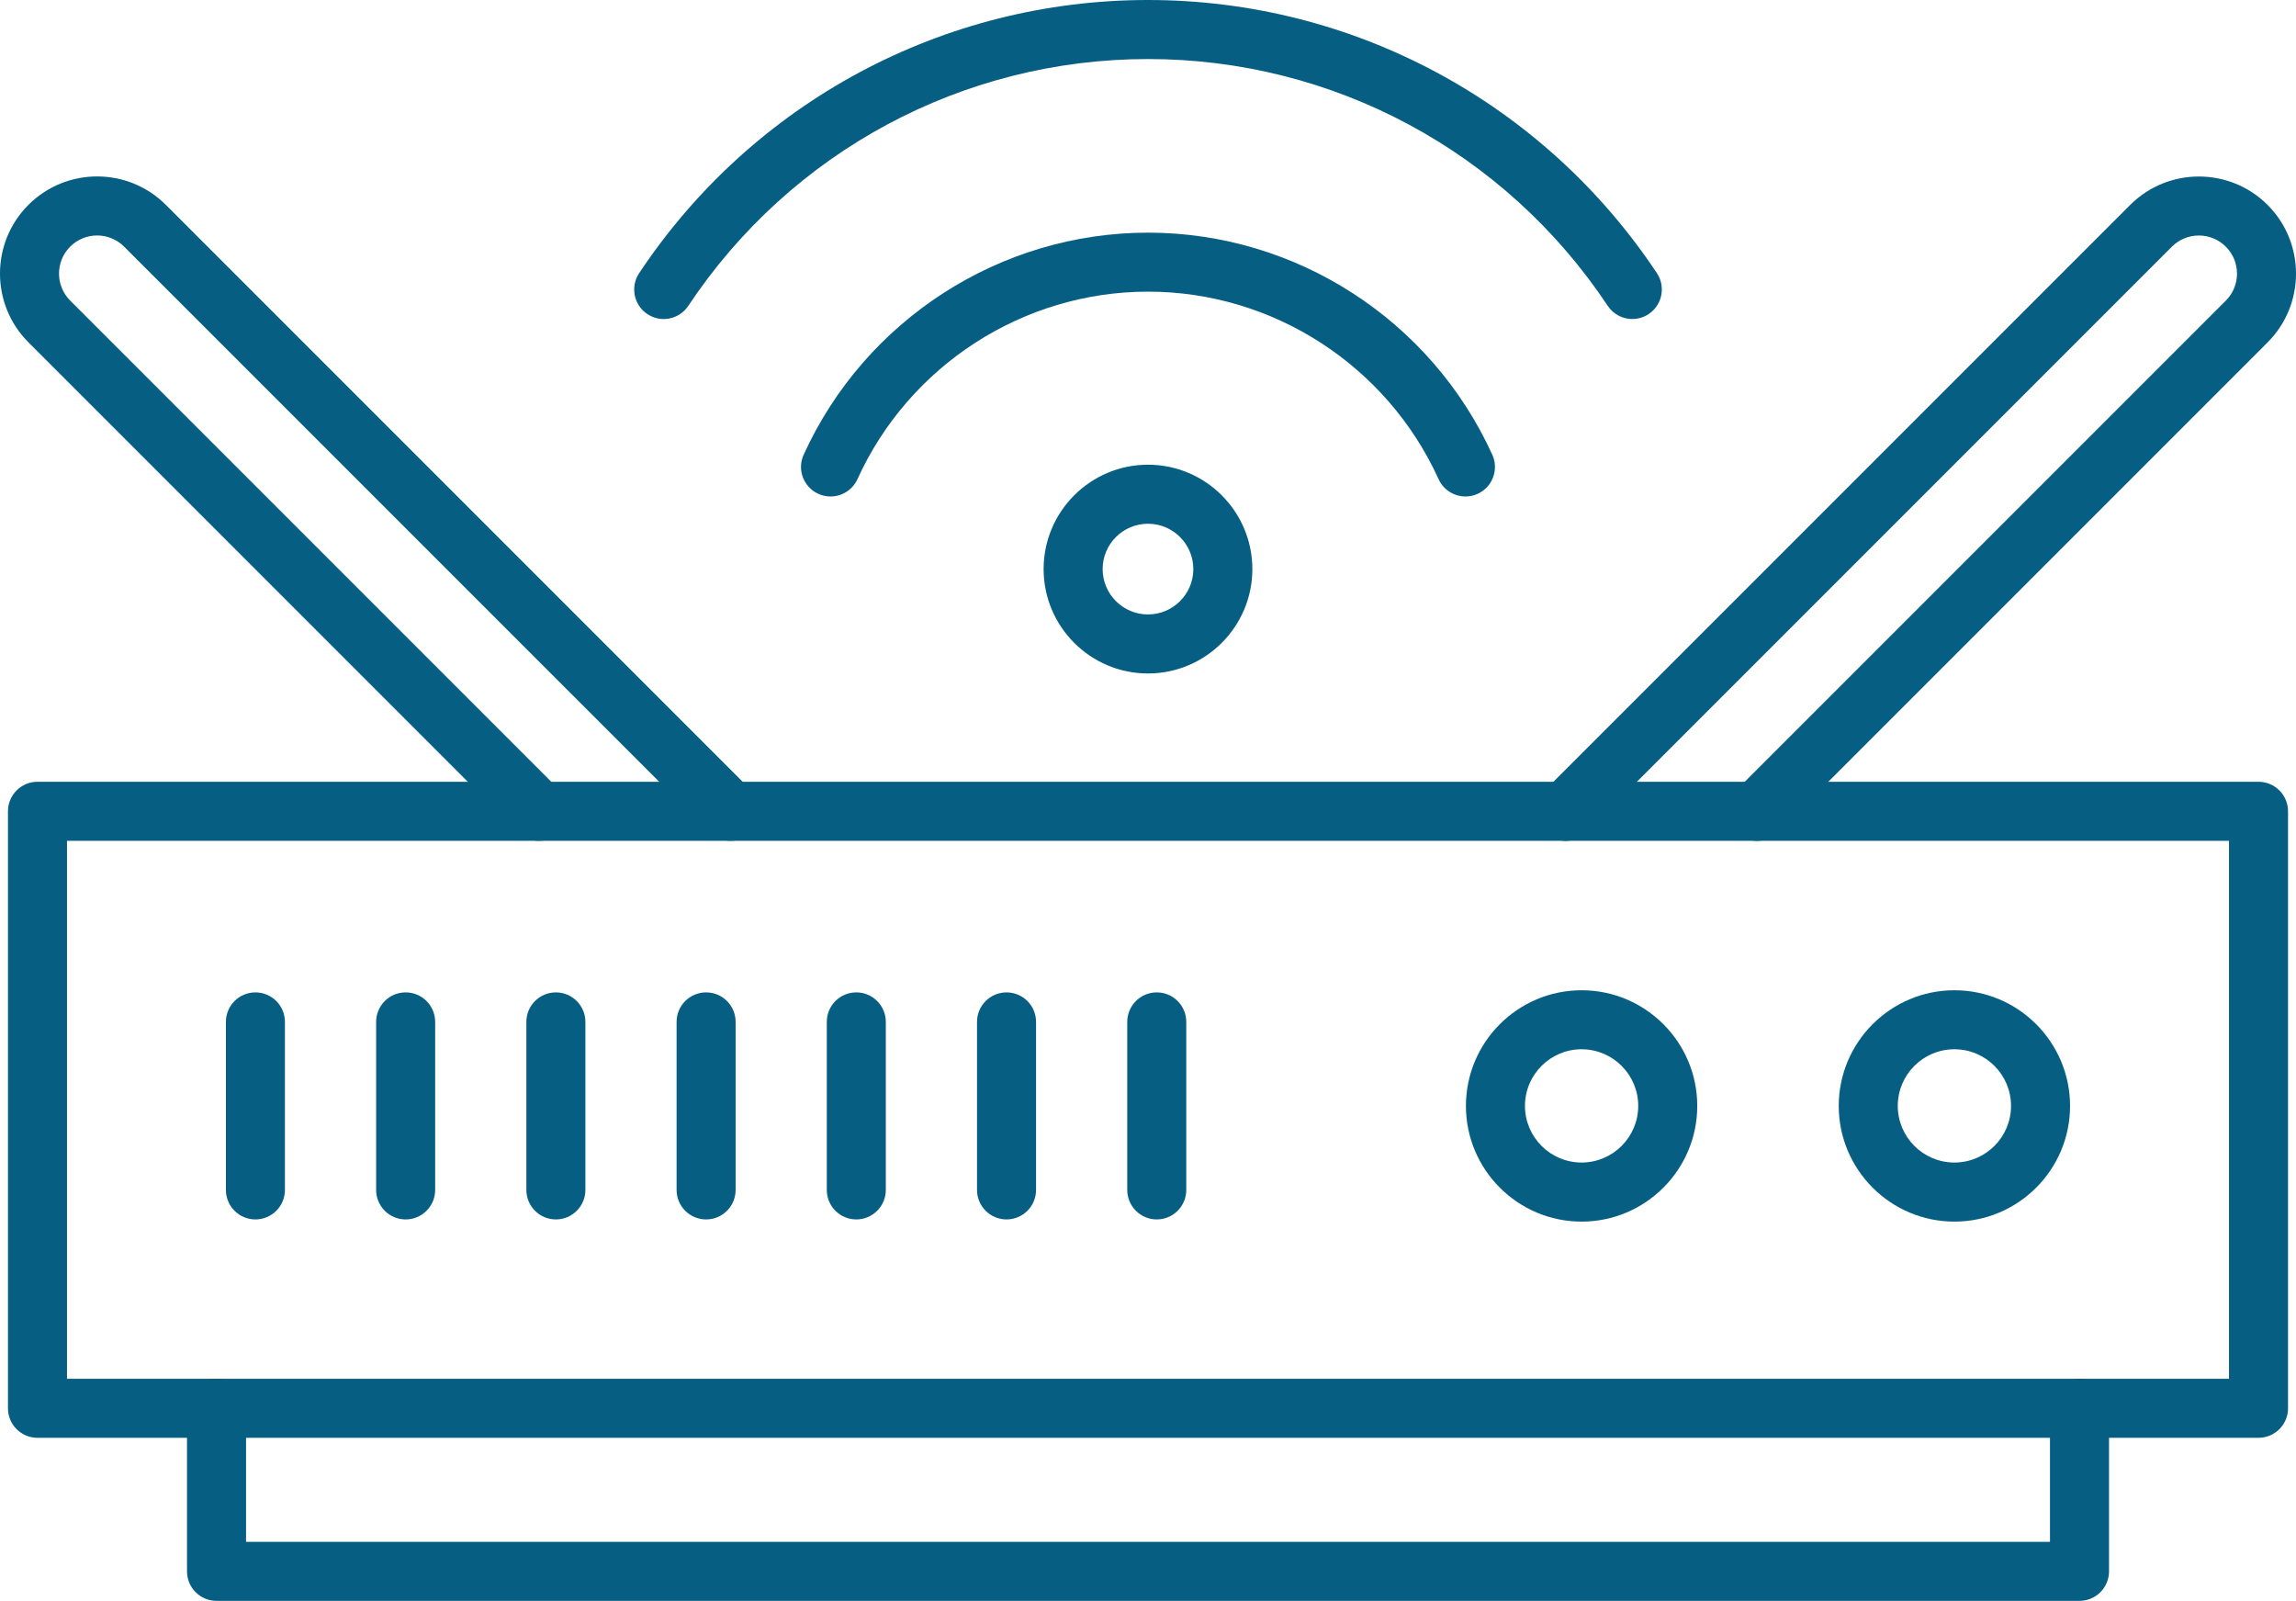 <svg xmlns="http://www.w3.org/2000/svg" id="uuid-d92d8b36-8aa4-459b-bda2-3133da4646e4" viewBox="0 0 622.33 433.85"><defs><style>.uuid-ebc68865-a818-4d85-ac1f-3f2d15da1cdd{fill:#075e83;}</style></defs><g id="uuid-efa1f70f-0c2c-4cbf-b813-18fce2bb6c46"><g id="uuid-212d41d3-7511-4b27-a1f1-2f88398ac169"><path class="uuid-ebc68865-a818-4d85-ac1f-3f2d15da1cdd" d="M311.16,182.52c-15.6,0-28.29-12.69-28.29-28.29s12.69-28.29,28.29-28.29,28.29,12.69,28.29,28.29-12.69,28.29-28.29,28.29ZM311.16,141.94c-6.78,0-12.29,5.51-12.29,12.29s5.51,12.29,12.29,12.29,12.29-5.51,12.29-12.29-5.51-12.29-12.29-12.29Z"></path><path class="uuid-ebc68865-a818-4d85-ac1f-3f2d15da1cdd" d="M225.11,134.55c-1.11,0-2.23-.23-3.31-.72-4.02-1.83-5.8-6.57-3.97-10.59,16.63-36.57,53.26-60.19,93.33-60.19s76.7,23.63,93.33,60.19c1.83,4.02.05,8.77-3.97,10.59-4.02,1.83-8.77.05-10.59-3.97-14.04-30.87-44.95-50.82-78.76-50.82s-64.73,19.95-78.76,50.82c-1.34,2.95-4.25,4.69-7.29,4.69Z"></path><path class="uuid-ebc68865-a818-4d85-ac1f-3f2d15da1cdd" d="M442.45,86.46c-2.59,0-5.13-1.25-6.67-3.57-27.86-41.88-74.44-66.89-124.61-66.89s-96.76,25-124.61,66.89c-2.45,3.68-7.41,4.68-11.09,2.23-3.68-2.45-4.68-7.41-2.23-11.09C204.06,27.67,255.62,0,311.16,0s107.1,27.67,137.94,74.02c2.45,3.68,1.45,8.64-2.23,11.09-1.36.91-2.9,1.34-4.42,1.34Z"></path><path class="uuid-ebc68865-a818-4d85-ac1f-3f2d15da1cdd" d="M612.17,389.66H10.16c-4.42,0-8-3.58-8-8v-161.79c0-4.42,3.58-8,8-8h602.01c4.42,0,8,3.58,8,8v161.79c0,4.42-3.58,8-8,8ZM18.16,373.66h586.01v-145.79H18.16v145.79Z"></path><path class="uuid-ebc68865-a818-4d85-ac1f-3f2d15da1cdd" d="M69.23,330.48c-4.42,0-8-3.58-8-8v-45.53c0-4.42,3.58-8,8-8s8,3.58,8,8v45.53c0,4.42-3.58,8-8,8Z"></path><path class="uuid-ebc68865-a818-4d85-ac1f-3f2d15da1cdd" d="M109.95,330.48c-4.42,0-8-3.58-8-8v-45.53c0-4.42,3.58-8,8-8s8,3.58,8,8v45.53c0,4.42-3.58,8-8,8Z"></path><path class="uuid-ebc68865-a818-4d85-ac1f-3f2d15da1cdd" d="M150.67,330.48c-4.42,0-8-3.58-8-8v-45.53c0-4.42,3.58-8,8-8s8,3.58,8,8v45.53c0,4.42-3.58,8-8,8Z"></path><path class="uuid-ebc68865-a818-4d85-ac1f-3f2d15da1cdd" d="M191.39,330.48c-4.42,0-8-3.58-8-8v-45.53c0-4.42,3.58-8,8-8s8,3.58,8,8v45.53c0,4.42-3.58,8-8,8Z"></path><path class="uuid-ebc68865-a818-4d85-ac1f-3f2d15da1cdd" d="M232.1,330.48c-4.42,0-8-3.58-8-8v-45.53c0-4.42,3.58-8,8-8s8,3.58,8,8v45.53c0,4.42-3.58,8-8,8Z"></path><path class="uuid-ebc68865-a818-4d85-ac1f-3f2d15da1cdd" d="M272.82,330.48c-4.42,0-8-3.58-8-8v-45.53c0-4.42,3.58-8,8-8s8,3.58,8,8v45.53c0,4.42-3.58,8-8,8Z"></path><path class="uuid-ebc68865-a818-4d85-ac1f-3f2d15da1cdd" d="M313.54,330.48c-4.42,0-8-3.58-8-8v-45.53c0-4.42,3.58-8,8-8s8,3.58,8,8v45.53c0,4.42-3.58,8-8,8Z"></path><path class="uuid-ebc68865-a818-4d85-ac1f-3f2d15da1cdd" d="M529.74,331.07c-17.29,0-31.35-14.07-31.35-31.35s14.07-31.35,31.35-31.35,31.35,14.06,31.35,31.35-14.06,31.35-31.35,31.35ZM529.74,284.36c-8.47,0-15.35,6.89-15.35,15.35s6.89,15.35,15.35,15.35,15.35-6.89,15.35-15.35-6.89-15.35-15.35-15.35Z"></path><path class="uuid-ebc68865-a818-4d85-ac1f-3f2d15da1cdd" d="M428.69,331.07c-17.29,0-31.35-14.07-31.35-31.35s14.06-31.35,31.35-31.35,31.35,14.06,31.35,31.35-14.06,31.35-31.35,31.35ZM428.69,284.36c-8.47,0-15.35,6.89-15.35,15.35s6.89,15.35,15.35,15.35,15.35-6.89,15.35-15.35-6.89-15.35-15.35-15.35Z"></path><path class="uuid-ebc68865-a818-4d85-ac1f-3f2d15da1cdd" d="M146.12,227.88c-2.05,0-4.09-.78-5.66-2.34L7.7,92.77c-10.27-10.27-10.27-26.98,0-37.25,10.27-10.27,26.98-10.27,37.25,0l158.7,158.7c3.12,3.12,3.12,8.19,0,11.31-3.12,3.12-8.19,3.12-11.31,0L33.64,66.84c-4.03-4.03-10.59-4.03-14.62,0-4.03,4.03-4.03,10.59,0,14.62l132.76,132.76c3.12,3.12,3.12,8.19,0,11.31-1.56,1.56-3.61,2.34-5.66,2.34Z"></path><path class="uuid-ebc68865-a818-4d85-ac1f-3f2d15da1cdd" d="M476.21,227.88c-2.05,0-4.09-.78-5.66-2.34-3.12-3.12-3.12-8.19,0-11.31l132.76-132.76c1.95-1.95,3.03-4.55,3.03-7.31s-1.08-5.36-3.03-7.31c-4.03-4.03-10.59-4.03-14.62,0l-158.7,158.7c-3.12,3.12-8.19,3.12-11.31,0-3.12-3.12-3.12-8.19,0-11.31l158.7-158.7c10.27-10.27,26.98-10.27,37.25,0,10.27,10.27,10.27,26.98,0,37.25l-132.76,132.76c-1.56,1.56-3.61,2.34-5.66,2.34Z"></path><path class="uuid-ebc68865-a818-4d85-ac1f-3f2d15da1cdd" d="M563.64,433.85H58.69c-4.42,0-8-3.58-8-8v-44.19c0-4.42,3.58-8,8-8s8,3.58,8,8v36.19h488.96v-36.19c0-4.42,3.58-8,8-8s8,3.58,8,8v44.19c0,4.42-3.58,8-8,8Z"></path></g></g></svg>
